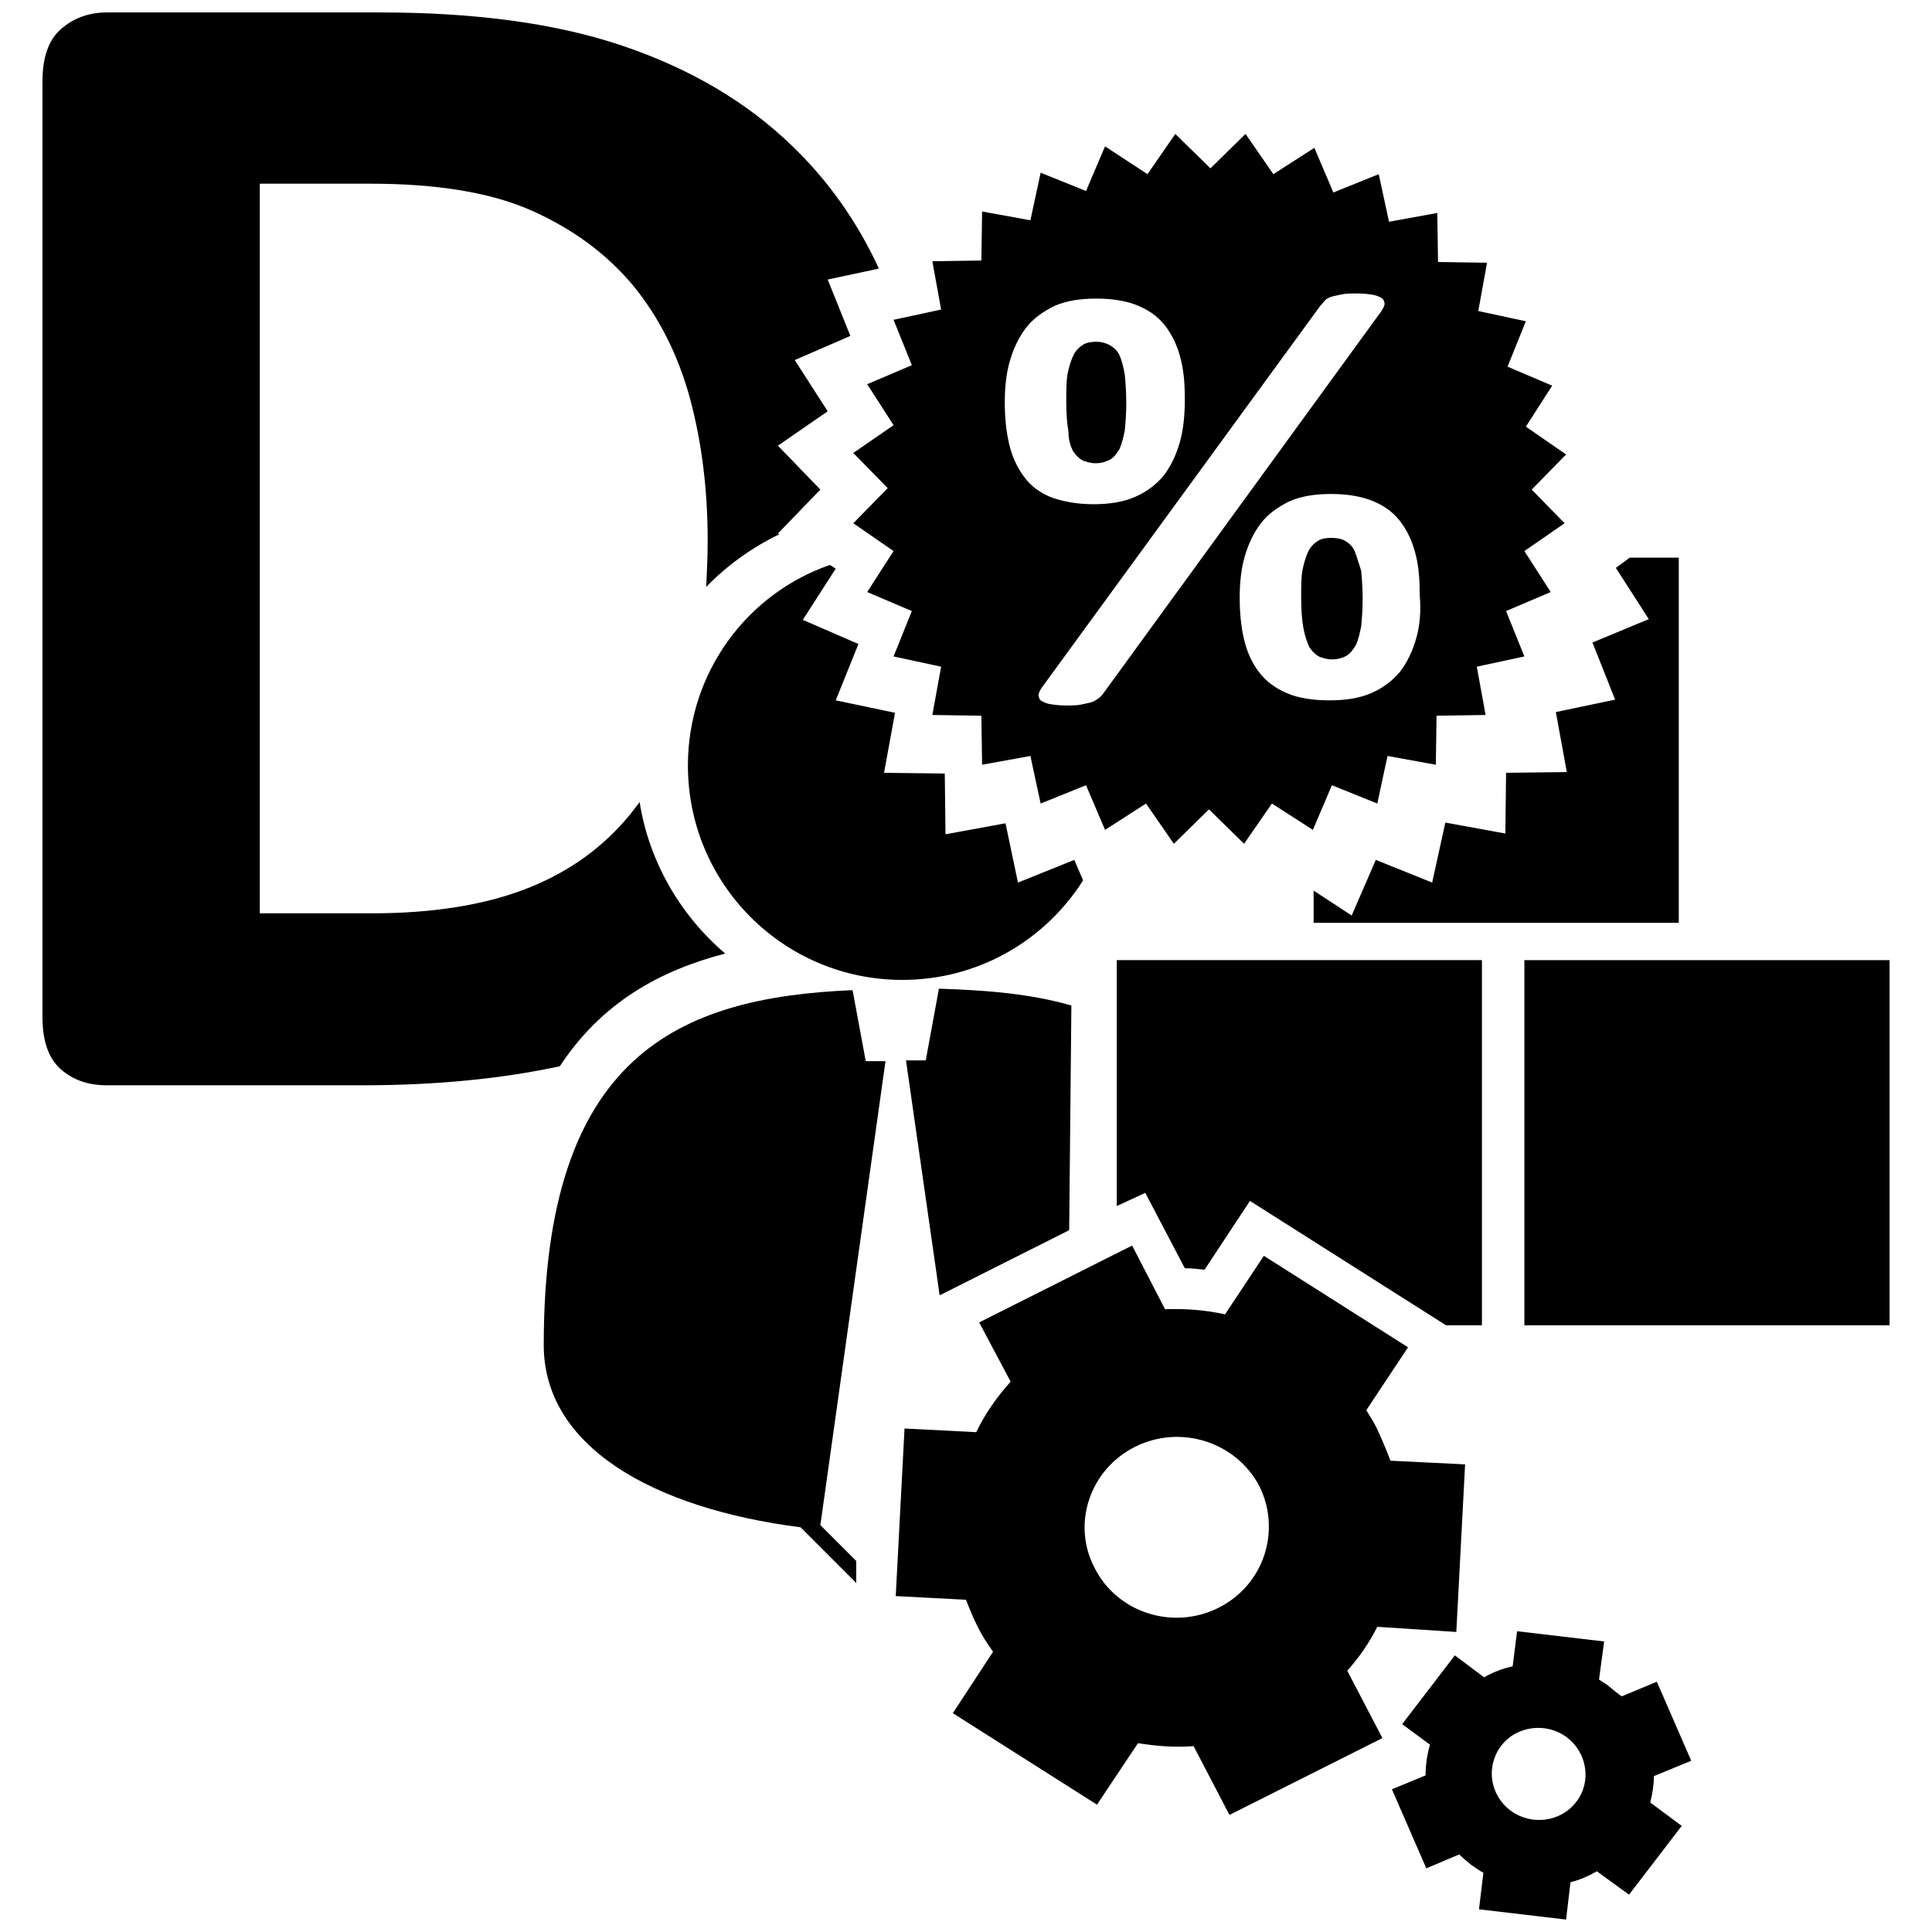 <?xml version="1.0" encoding="utf-8"?>
<!-- Generator: Adobe Illustrator 23.1.0, SVG Export Plug-In . SVG Version: 6.00 Build 0)  -->
<svg version="1.1" id="Layer_1" xmlns="http://www.w3.org/2000/svg" xmlns:xlink="http://www.w3.org/1999/xlink" x="0px" y="0px"
	 viewBox="0 0 264 264" style="enable-background:new 0 0 264 264;" xml:space="preserve">
<style type="text/css">
	.st0{fill-rule:evenodd;clip-rule:evenodd;}
</style>
<g>
	<polygon points="222.7,76.2 220.8,77.6 225.3,84.6 217.6,87.8 220.7,95.6 212.6,97.3 214.1,105.5 205.8,105.6 205.7,113.9 
		197.5,112.4 195.7,120.6 188,117.5 184.7,125.1 179.5,121.7 179.5,126.1 229.4,126.1 229.4,76.2 	"/>
	<g>
		<path d="M146.6,61.6c0.4,0.6,0.8,1,1.3,1.3c0.5,0.2,1.1,0.4,1.8,0.4c0.8,0,1.4-0.2,2-0.5c0.5-0.3,0.9-0.8,1.3-1.5
			c0.3-0.7,0.5-1.5,0.7-2.5c0.1-1,0.2-2.3,0.2-3.7c0-1.5-0.1-2.8-0.2-3.9c-0.2-1.1-0.4-1.9-0.7-2.6c-0.3-0.7-0.8-1.1-1.3-1.4
			c-0.5-0.3-1.2-0.5-1.9-0.5s-1.3,0.1-1.8,0.4c-0.5,0.3-1,0.8-1.3,1.4c-0.3,0.6-0.6,1.5-0.8,2.5s-0.2,2.3-0.2,3.8
			c0,1.7,0.1,3.1,0.3,4.2C146,60.1,146.3,61,146.6,61.6z"/>
		<path d="M185.1,75.3c-0.3-0.7-0.8-1.1-1.3-1.4s-1.2-0.4-1.9-0.4s-1.3,0.1-1.8,0.4s-1,0.8-1.3,1.4s-0.6,1.5-0.8,2.5
			s-0.2,2.3-0.2,3.8c0,1.7,0.1,3.1,0.3,4.2s0.5,1.9,0.8,2.6c0.4,0.6,0.8,1,1.3,1.3c0.5,0.2,1.1,0.4,1.8,0.4c0.8,0,1.5-0.2,2-0.5
			s0.9-0.8,1.3-1.5c0.3-0.7,0.5-1.5,0.7-2.5c0.1-1,0.2-2.3,0.2-3.7c0-1.5-0.1-2.8-0.2-3.9C185.6,76.8,185.4,76,185.1,75.3z"/>
		<path d="M209.3,66.9l4.7-4.8l-5.5-3.8l3.6-5.6l-6.1-2.6l2.5-6.2l-6.5-1.4l1.2-6.6l-6.7-0.1l-0.1-6.7l-6.6,1.2l-1.4-6.5l-6.2,2.5
			l-2.6-6.1l-5.6,3.6l-3.8-5.5l-4.8,4.7l-4.8-4.7l-3.8,5.5L151,20l-2.6,6.1l-6.2-2.5l-1.4,6.5l-6.6-1.2l-0.1,6.7l-6.7,0.1l1.2,6.6
			l-6.5,1.4l2.5,6.2l-6.1,2.6l3.6,5.6l-5.5,3.8l4.7,4.8l-4.7,4.8l5.5,3.8l-3.6,5.6l6.1,2.6l-2.5,6.2l6.5,1.4l-1.2,6.6l6.7,0.1
			l0.1,6.7l6.6-1.2l1.4,6.5l6.2-2.5l2.6,6.1l5.6-3.6l3.8,5.5l4.8-4.7l4.8,4.7l3.8-5.5l5.6,3.6l2.6-6.1l6.2,2.5l1.4-6.5l6.6,1.2
			l0.1-6.7l6.7-0.1l-1.2-6.6l6.5-1.4l-2.5-6.2l6.1-2.6l-3.6-5.6l5.5-3.8L209.3,66.9z M139.9,65.1c-0.9-1.2-1.6-2.7-2-4.4
			s-0.6-3.6-0.6-5.7c0-2.1,0.2-4,0.7-5.7s1.2-3.2,2.2-4.5s2.3-2.2,3.9-3c1.6-0.7,3.5-1,5.7-1c2.5,0,4.5,0.4,6,1.1
			c1.6,0.7,2.8,1.7,3.7,3s1.5,2.7,1.9,4.4s0.5,3.4,0.5,5.3c0,2.2-0.2,4.1-0.7,5.9c-0.5,1.7-1.2,3.2-2.2,4.5c-1,1.2-2.3,2.2-3.9,2.9
			c-1.6,0.7-3.5,1-5.7,1c-2.3,0-4.3-0.4-5.9-1C142.1,67.3,140.8,66.4,139.9,65.1z M150.8,94.7c-0.2,0.3-0.5,0.6-0.8,0.8
			c-0.3,0.2-0.6,0.4-1,0.5s-0.9,0.2-1.4,0.3c-0.5,0.1-1.2,0.1-2,0.1c-0.9,0-1.6-0.1-2.2-0.2c-0.5-0.1-0.9-0.3-1.2-0.5
			c-0.2-0.2-0.3-0.5-0.3-0.8c0.1-0.3,0.2-0.6,0.5-1l38-52.1c0.3-0.3,0.5-0.6,0.7-0.8s0.6-0.4,1-0.5s0.9-0.2,1.4-0.3s1.2-0.1,2-0.1
			c0.9,0,1.6,0.1,2.2,0.2c0.5,0.1,0.9,0.3,1.2,0.5c0.2,0.2,0.3,0.5,0.3,0.8c-0.1,0.3-0.2,0.6-0.5,1L150.8,94.7z M193.5,87.3
			c-0.5,1.7-1.2,3.2-2.2,4.5c-1,1.2-2.3,2.2-3.9,2.9c-1.6,0.7-3.5,1-5.7,1c-2.3,0-4.3-0.3-5.9-1c-1.6-0.7-2.8-1.6-3.8-2.9
			c-0.9-1.2-1.6-2.7-2-4.4c-0.4-1.7-0.6-3.6-0.6-5.7s0.2-4,0.7-5.7s1.2-3.2,2.2-4.5s2.3-2.2,3.9-3c1.6-0.7,3.5-1,5.7-1
			c2.4,0,4.5,0.4,6,1.1c1.6,0.7,2.8,1.7,3.7,3s1.5,2.7,1.9,4.4c0.4,1.7,0.5,3.4,0.5,5.3C194.2,83.6,194,85.6,193.5,87.3z"/>
	</g>
	<g>
		<path class="st0" d="M146.8,117.5l-7.7,3.1l-1.7-8.1l-8.2,1.5l-0.1-8.3l-8.3-0.1l1.5-8.2l-8.1-1.7l3.1-7.7l-7.6-3.3l4.5-7
			l-0.8-0.5C102.1,81.1,94,91.9,94,104.6c0,16.2,13.1,29.3,29.3,29.3c10.4,0,19.5-5.4,24.7-13.6L146.8,117.5z"/>
	</g>
	<path d="M85.5,112c-3.7,4.3-8.4,7.5-14,9.6s-12.5,3.2-20.6,3.2H35.5V25.1h15.1c9.1,0,16.5,1.2,22.1,3.7S82.9,34.7,86.5,39
		c3.6,4.4,6.2,9.6,7.8,15.5c1.6,6,2.4,12.4,2.4,19.4c0,2.2-0.1,4.3-0.2,6.3c2.9-3,6.3-5.4,10-7.2l-0.2-0.1l5.8-6l-5.8-6l6.8-4.7
		l-4.5-7l7.6-3.3l-3.1-7.7l7-1.5c-3-6.5-7-12.1-11.9-16.8c-6.2-6-13.9-10.5-23-13.6S65,1.7,52,1.7H14.6C12.1,1.7,10,2.5,8.3,4
		s-2.5,3.9-2.5,7.2v127.7c0,3.3,0.8,5.7,2.5,7.2s3.8,2.2,6.3,2.2h35c10,0,19-0.9,26.9-2.6c5.7-8.7,13.7-13.1,22.6-15.4
		c-6.1-5.2-10.4-12.5-11.7-20.7C86.8,110.4,86.2,111.2,85.5,112z"/>
	<path d="M156.5,163l5.4,10.3c0.9,0,1.8,0.1,2.7,0.2l6.2-9.4l26.8,17h4.9v-49.9h-49.9v33.6L156.5,163z"/>
	<g>
		<path d="M146.1,168.1l0.3-30.7c-5.5-1.6-11.6-2.1-18.1-2.3l-1.8,9.8h-2.7l4.6,32.1L146.1,168.1z"/>
		<path d="M117,213.3l-4.9-4.9L121,145h-2.7l-1.8-9.7c-23.8,1-42.2,8.9-42.2,48.5c0,13.8,14.8,22.3,35.1,24.9l7.6,7.6V213.3z"/>
	</g>
	<g>
		<path d="M188.1,195.1c-0.4-0.8-0.9-1.6-1.4-2.4l5.7-8.6l-19.7-12.5l-5.3,8c-2.7-0.6-5.5-0.8-8.2-0.7l-4.5-8.7l-20.9,10.5l4.3,8.1
			c-1.9,2.1-3.5,4.4-4.7,6.9l-9.8-0.5l-1.2,22.9l9.6,0.5c0.5,1.3,1,2.5,1.6,3.7s1.3,2.3,2.1,3.4l-5.5,8.4l19.7,12.5l5.6-8.4
			c2.5,0.4,5,0.6,7.6,0.4l4.9,9.4l20.9-10.5l-4.8-9.2c1.6-1.8,3-3.8,4.1-6L199,223l1.2-22.9l-10.2-0.5
			C189.4,198,188.8,196.6,188.1,195.1z M166.5,219.7c-6.2,3.1-13.8,0.7-16.9-5.4c-3.2-6-0.7-13.5,5.5-16.6s13.8-0.7,17,5.4
			C175.1,209.2,172.7,216.6,166.5,219.7z"/>
	</g>
	<g>
		<path d="M219.7,230.3c-0.4-0.3-0.8-0.5-1.2-0.8l0.7-5.2l-11.9-1.4l-0.6,4.8c-1.4,0.3-2.7,0.8-3.9,1.5l-4-3l-7.2,9.4l3.8,2.8
			c-0.4,1.4-0.6,2.8-0.6,4.2l-4.6,1.9l4.7,10.8l4.5-1.9c0.5,0.5,1,0.9,1.6,1.4c0.6,0.4,1.1,0.8,1.7,1.1l-0.6,5l11.9,1.4l0.6-5.1
			c1.2-0.3,2.4-0.8,3.6-1.5l4.4,3.2l7.2-9.4l-4.3-3.2c0.3-1.2,0.5-2.4,0.5-3.6l5.1-2.1l-4.7-10.8l-4.8,2
			C220.9,231.3,220.3,230.8,219.7,230.3z M215.4,246.2c-2.1,2.8-6.2,3.3-9,1.2s-3.4-6-1.3-8.8c2.1-2.8,6.2-3.3,9-1.2
			S217.5,243.5,215.4,246.2z"/>
	</g>
	<rect x="208.3" y="131.2" width="49.9" height="49.9"/>
</g>
</svg>
